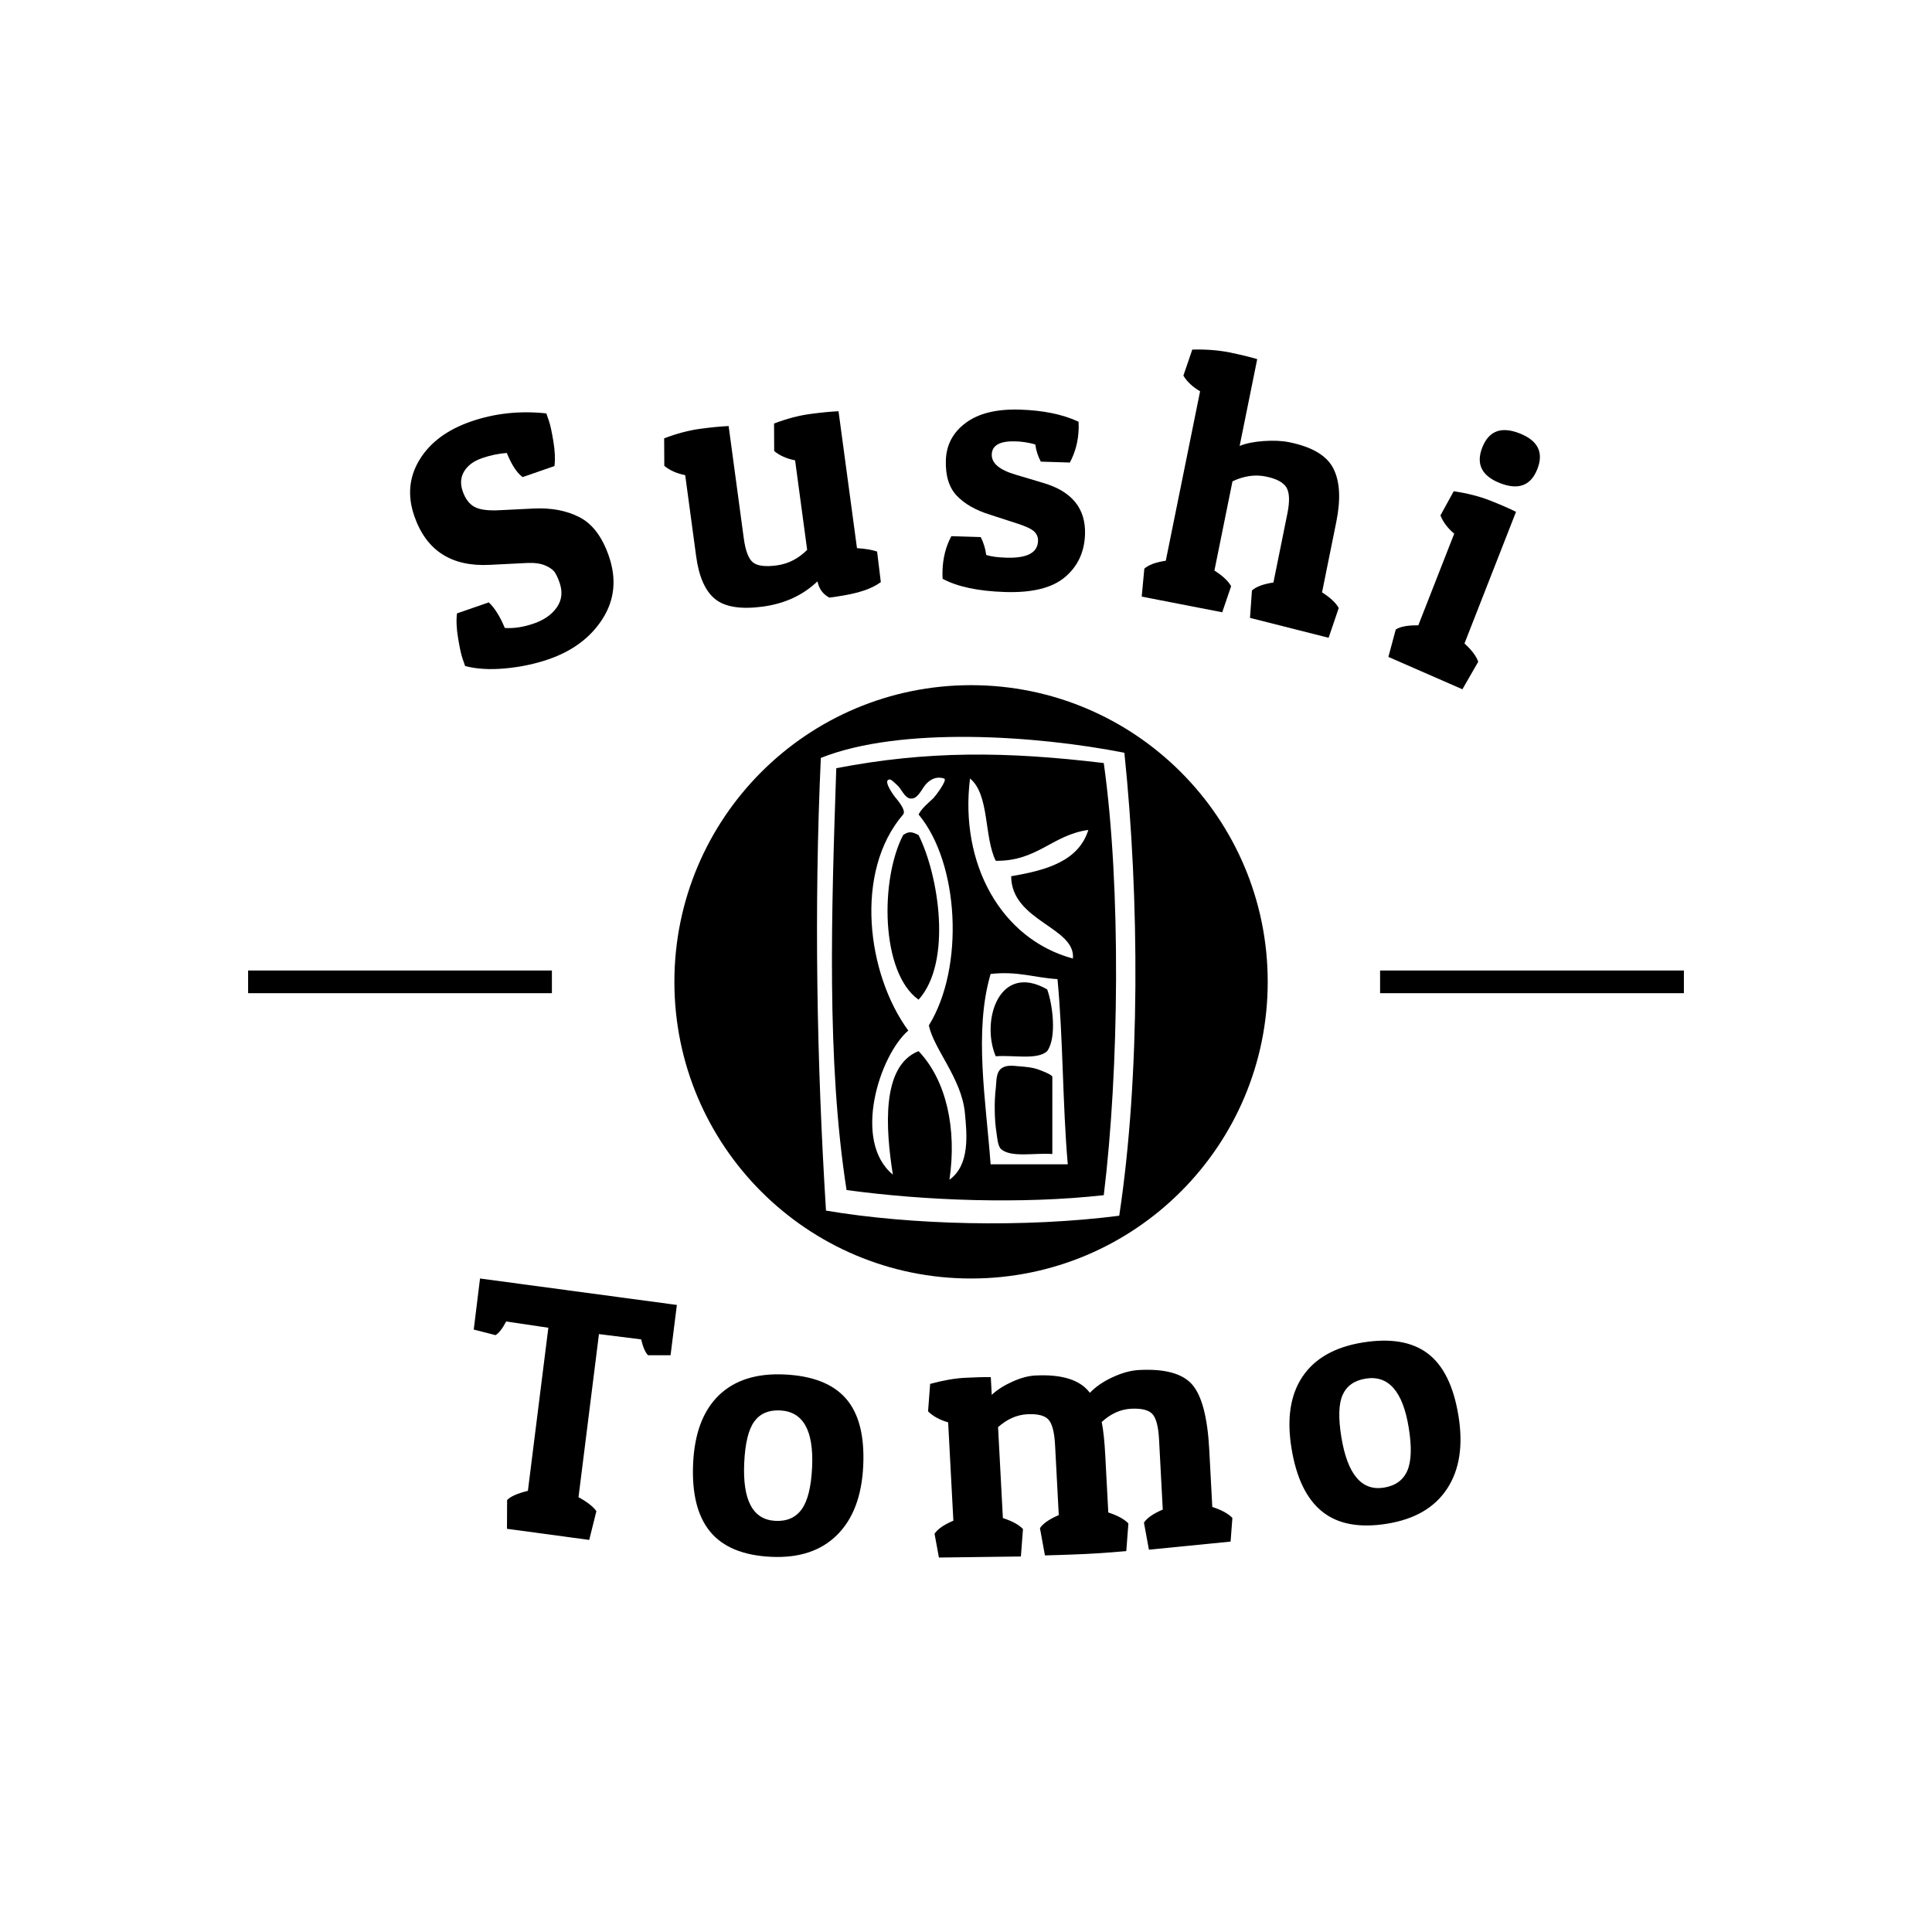 <?xml version="1.0" encoding="utf-8"?>
<!-- Generator: Adobe Illustrator 15.1.0, SVG Export Plug-In . SVG Version: 6.00 Build 0)  -->
<!DOCTYPE svg PUBLIC "-//W3C//DTD SVG 1.1//EN" "http://www.w3.org/Graphics/SVG/1.1/DTD/svg11.dtd">
<svg version="1.1" id="Layer_1" xmlns="http://www.w3.org/2000/svg" xmlns:xlink="http://www.w3.org/1999/xlink" x="0px" y="0px"
	 width="216px" height="216px" viewBox="0 0 216 216" enable-background="new 0 0 216 216" xml:space="preserve">
<g>
	<path d="M75.675,145.895l-0.705,5.619l-2.515,0.005c-0.308-0.305-0.567-0.896-0.775-1.774l-4.716-0.592l-2.286,18.233
		c0.995,0.551,1.661,1.074,1.999,1.567l-0.802,3.212l-9.195-1.243l0.015-3.219c0.396-0.403,1.171-0.746,2.324-1.026l2.287-18.234
		l-4.716-0.699c-0.42,0.799-0.817,1.308-1.189,1.526l-2.436-0.624l0.702-5.708L75.675,145.895z"/>
	<path d="M86.218,174.055c-3.125-0.147-5.401-1.086-6.825-2.818c-1.425-1.732-2.058-4.281-1.9-7.644
		c0.159-3.362,1.117-5.894,2.875-7.595c1.759-1.701,4.208-2.478,7.346-2.329c3.139,0.147,5.428,1.048,6.871,2.703
		c1.441,1.653,2.083,4.162,1.924,7.524c-0.159,3.362-1.133,5.934-2.921,7.711C91.8,173.388,89.343,174.203,86.218,174.055z
		 M83.206,163.526c-0.199,4.22,0.967,6.39,3.499,6.509c1.292,0.061,2.271-0.376,2.936-1.31s1.05-2.494,1.154-4.683
		c0.193-4.115-1.002-6.232-3.587-6.354c-1.266-0.061-2.224,0.351-2.873,1.231C83.685,159.803,83.309,161.338,83.206,163.526z"/>
	<path d="M103.991,154.722c1.433-0.394,2.73-0.62,3.89-0.683c1.16-0.062,2.124-0.085,2.892-0.072l0.104,1.978
		c0.605-0.562,1.372-1.052,2.303-1.472c0.929-0.419,1.775-0.649,2.541-0.689c3.006-0.158,5.049,0.485,6.131,1.936
		c0.625-0.667,1.467-1.247,2.524-1.74c1.058-0.492,2.048-0.763,2.972-0.812c2.9-0.152,4.885,0.397,5.957,1.647
		c1.07,1.253,1.701,3.673,1.891,7.258l0.34,6.407c1.051,0.341,1.799,0.751,2.246,1.229l-0.201,2.643l-9.129,0.904l-0.557-3.024
		c0.342-0.521,1.044-1.007,2.104-1.46l-0.415-7.83c-0.076-1.449-0.326-2.402-0.746-2.855c-0.422-0.453-1.219-0.649-2.391-0.588
		c-1.174,0.062-2.266,0.557-3.273,1.482c0.18,0.891,0.312,2.126,0.395,3.707l0.34,6.408c1.049,0.341,1.797,0.75,2.247,1.229
		l-0.235,3.089c0,0-2.469,0.227-4.545,0.323c-2.039,0.095-4.551,0.159-4.551,0.159l-0.557-3.047c0.343-0.521,1.043-1.007,2.104-1.46
		l-0.414-7.83c-0.077-1.451-0.326-2.402-0.746-2.856c-0.421-0.453-1.212-0.649-2.371-0.588c-1.161,0.062-2.246,0.542-3.256,1.442
		l0.538,10.163c1.05,0.34,1.799,0.751,2.247,1.229l-0.234,3.067l-9.163,0.118l-0.49-2.661c0.342-0.52,1.042-1.007,2.104-1.459
		l-0.583-10.995c-0.939-0.268-1.688-0.677-2.246-1.229L103.991,154.722z"/>
	<path d="M155.095,170.35c-3.089,0.504-5.508,0.057-7.261-1.343c-1.754-1.4-2.9-3.761-3.442-7.084
		c-0.542-3.322-0.13-5.997,1.238-8.025c1.368-2.029,3.603-3.296,6.704-3.802s5.527-0.1,7.281,1.22c1.753,1.319,2.9,3.64,3.441,6.963
		c0.543,3.322,0.123,6.038-1.259,8.149C160.417,168.54,158.183,169.848,155.095,170.35z M149.966,160.674
		c0.681,4.169,2.271,6.05,4.771,5.642c1.276-0.208,2.145-0.837,2.602-1.888c0.457-1.053,0.51-2.658,0.157-4.821
		c-0.663-4.065-2.271-5.89-4.824-5.474c-1.252,0.205-2.104,0.804-2.557,1.803C149.662,156.931,149.613,158.512,149.966,160.674z"/>
</g>
<rect x="154.296" y="108.504" width="33.965" height="2.535"/>
<rect x="27.739" y="108.504" width="33.964" height="2.535"/>
<g>
	<path d="M113.899,119.209c0.718,0.061,1.439,0.109,2.126,0.342c0.209,0.069,1.627,0.584,1.627,0.844v8.627
		c-1.953-0.155-4.663,0.447-5.752-0.574c-0.353-0.331-0.423-1.374-0.494-1.82c-0.13-0.822-0.181-1.656-0.192-2.49
		c-0.014-0.851,0.021-1.703,0.123-2.547c0.086-0.718-0.01-1.705,0.662-2.175C112.542,119.044,113.3,119.158,113.899,119.209
		 M117.076,110.617c0.599,1.62,1.103,5.381,0,6.9c-1.088,1.021-3.797,0.418-5.751,0.576
		C109.634,114.113,111.714,107.541,117.076,110.617 M110.751,108.89c-1.89,6.445-0.519,14.161,0,21.281h8.627
		c-0.588-6.696-0.512-14.06-1.149-20.705C115.692,109.318,113.779,108.548,110.751,108.89 M119.952,107.166
		c0.336-3.506-6.876-4.17-6.902-9.202c3.935-0.669,7.531-1.673,8.629-5.177c-4.043,0.56-5.689,3.513-10.354,3.451
		c-1.33-2.697-0.673-7.382-2.875-9.203C107.262,96.547,111.905,104.993,119.952,107.166 M100.972,93.361
		c0.633-0.458,1.018-0.363,1.726,0c2.278,4.565,3.767,14.22,0,18.406C98.45,108.746,98.383,98.32,100.972,93.361 M100.095,89.146
		c0.25,0.295,1.257,1.475,0.877,1.914c-5.518,6.408-4.048,17.852,0.575,24.157c-3.226,2.799-6.276,12.356-1.726,16.105
		c-0.796-5.071-1.335-12.143,2.877-13.805c3.109,3.265,4.293,8.691,3.451,14.379c2.303-1.657,1.958-5.051,1.726-7.479
		c-0.37-3.851-3.476-7.121-4.028-9.775c4.011-6.489,3.389-18.155-1.149-23.583c0.398-0.758,1.087-1.267,1.686-1.854
		c0.148-0.146,1.592-2.017,1.174-2.161c-0.825-0.281-1.531,0.051-2.079,0.676c-0.445,0.504-0.88,1.686-1.717,1.555
		c-0.651-0.102-0.986-1.092-1.447-1.487c-0.141-0.122-0.644-0.646-0.833-0.642c-0.071,0-0.129,0.013-0.172,0.037
		C98.812,87.443,99.977,89.007,100.095,89.146 M123.403,85.31c1.952,13.903,1.709,34.362,0,48.312
		c-9.205,1.029-20.064,0.615-28.756-0.575c-2.264-14.443-1.682-31.339-1.151-47.161C103.701,83.919,112.487,83.998,123.403,85.31
		 M91.771,84.736c-0.772,16.795-0.454,34.111,0.576,50.611c9.48,1.606,22.2,1.932,32.784,0.573
		c2.36-15.579,2.265-35.471,0.576-51.762C115.827,82.216,100.67,81.183,91.771,84.736 M108.565,142.938
		c-18.318,0-33.167-14.851-33.167-33.167c0-18.317,14.849-33.168,33.167-33.168c18.316,0,33.167,14.851,33.167,33.168
		C141.732,128.087,126.882,142.938,108.565,142.938"/>
</g>
<g>
	<path d="M56.659,50.641c-0.927,0.068-1.852,0.264-2.774,0.583c-0.923,0.32-1.585,0.807-1.987,1.464
		c-0.401,0.656-0.457,1.402-0.168,2.236c0.29,0.837,0.728,1.418,1.316,1.746c0.588,0.326,1.566,0.448,2.936,0.366l3.667-0.181
		c1.978-0.099,3.689,0.225,5.134,0.967c1.444,0.743,2.538,2.188,3.282,4.334c0.881,2.544,0.66,4.871-0.664,6.977
		c-1.324,2.107-3.347,3.632-6.065,4.574c-1.497,0.518-3.104,0.857-4.823,1.02c-1.718,0.162-3.222,0.075-4.511-0.261
		c-0.052-0.148-0.151-0.436-0.298-0.86s-0.31-1.177-0.49-2.263c-0.18-1.082-0.219-2.004-0.12-2.766l3.555-1.23
		c0.667,0.635,1.263,1.589,1.787,2.859c1.002,0.072,2.085-0.094,3.244-0.494c1.161-0.402,2.02-1.008,2.578-1.815
		c0.559-0.807,0.661-1.723,0.306-2.746c-0.164-0.474-0.337-0.854-0.521-1.14c-0.182-0.286-0.53-0.544-1.042-0.771
		c-0.512-0.227-1.169-0.328-1.97-0.303l-4.243,0.213c-4.306,0.234-7.128-1.583-8.467-5.45c-0.786-2.271-0.591-4.371,0.584-6.301
		c1.176-1.93,3.092-3.355,5.749-4.274c2.658-0.921,5.466-1.222,8.426-0.906c0.051,0.15,0.151,0.437,0.298,0.86
		c0.146,0.425,0.309,1.179,0.489,2.261c0.179,1.085,0.219,2.008,0.12,2.767l-3.555,1.232C57.799,52.886,57.208,51.987,56.659,50.641
		z"/>
	<path d="M91.396,64.996c-1.629,1.552-3.667,2.494-6.113,2.824c-2.447,0.327-4.224,0.048-5.329-0.843
		c-1.105-0.89-1.813-2.485-2.124-4.789l-1.223-9.065c-0.958-0.191-1.737-0.538-2.338-1.043l-0.015-3.074
		c1.419-0.54,2.758-0.893,4.013-1.062c1.257-0.171,2.321-0.272,3.196-0.311l1.688,12.52c0.19,1.413,0.532,2.319,1.026,2.72
		c0.493,0.399,1.381,0.513,2.663,0.34c1.282-0.174,2.416-0.751,3.402-1.737l-1.349-10.01c-0.959-0.189-1.738-0.536-2.338-1.042
		l-0.015-3.075c1.419-0.537,2.757-0.892,4.013-1.061s2.321-0.272,3.195-0.312l2.063,15.308c0.94,0.061,1.689,0.186,2.249,0.377
		l0.417,3.419c-1.457,1.05-3.376,1.415-5.757,1.735C92.003,66.434,91.562,65.826,91.396,64.996z"/>
	<path d="M113.539,49.344c-1.74-0.054-2.627,0.436-2.659,1.464c-0.03,0.977,0.86,1.73,2.667,2.26l3.101,0.927
		c3.194,0.943,4.747,2.853,4.659,5.729c-0.06,1.979-0.801,3.575-2.225,4.787c-1.424,1.211-3.646,1.77-6.668,1.678
		c-3.021-0.091-5.365-0.584-7.028-1.48c-0.018-0.291-0.022-0.583-0.013-0.873c0.043-1.449,0.373-2.748,0.99-3.892l3.285,0.101
		c0.323,0.644,0.528,1.31,0.613,1.999c0.523,0.174,1.273,0.275,2.25,0.306c2.32,0.071,3.503-0.553,3.542-1.873
		c0.013-0.422-0.135-0.777-0.442-1.064c-0.309-0.285-0.921-0.574-1.835-0.867l-3.101-1.006c-1.596-0.497-2.83-1.202-3.7-2.113
		c-0.87-0.911-1.279-2.23-1.226-3.96c0.052-1.728,0.794-3.126,2.227-4.191c1.432-1.066,3.448-1.56,6.047-1.48
		c2.599,0.079,4.785,0.528,6.557,1.349c0.019,0.266,0.023,0.528,0.017,0.793c-0.044,1.372-0.37,2.63-0.987,3.774l-3.246-0.1
		c-0.324-0.617-0.53-1.257-0.615-1.921C115.014,49.48,114.278,49.367,113.539,49.344z"/>
	<path d="M133.299,39.085c1.516-0.042,2.896,0.062,4.139,0.312c1.242,0.253,2.281,0.503,3.121,0.754l-1.965,9.704
		c0.705-0.289,1.604-0.469,2.697-0.546c1.092-0.075,2.039-0.031,2.842,0.132c2.562,0.519,4.208,1.498,4.94,2.939
		c0.731,1.442,0.841,3.429,0.327,5.965l-1.594,7.881c0.93,0.593,1.552,1.177,1.867,1.752l-1.133,3.327l-8.789-2.224l0.218-3.067
		c0.462-0.418,1.263-0.715,2.402-0.89l1.555-7.685c0.283-1.396,0.246-2.381-0.108-2.952c-0.356-0.569-1.13-0.976-2.32-1.216
		c-1.191-0.241-2.426-0.062-3.705,0.542l-2.02,9.976c0.931,0.592,1.553,1.177,1.867,1.752l-0.993,2.911l-9.002-1.749l0.292-3.126
		c0.461-0.418,1.261-0.714,2.4-0.888l3.835-18.942c-0.843-0.494-1.466-1.076-1.868-1.753L133.299,39.085z"/>
	<path d="M162.527,54.922c1.502,0.222,2.844,0.56,4.023,1.022s2.16,0.89,2.943,1.279l-5.762,14.716
		c0.814,0.743,1.326,1.426,1.537,2.048l-1.77,3.075l-8.275-3.618l0.825-3.067c0.526-0.333,1.367-0.484,2.519-0.46l4.016-10.251
		c-0.746-0.633-1.258-1.314-1.537-2.047L162.527,54.922z M167.709,54.016c-2.052-0.802-2.715-2.133-1.988-3.989
		c0.727-1.855,2.117-2.382,4.168-1.578c2.055,0.805,2.717,2.135,1.99,3.989C171.152,54.293,169.762,54.82,167.709,54.016z"/>
</g>
</svg>
